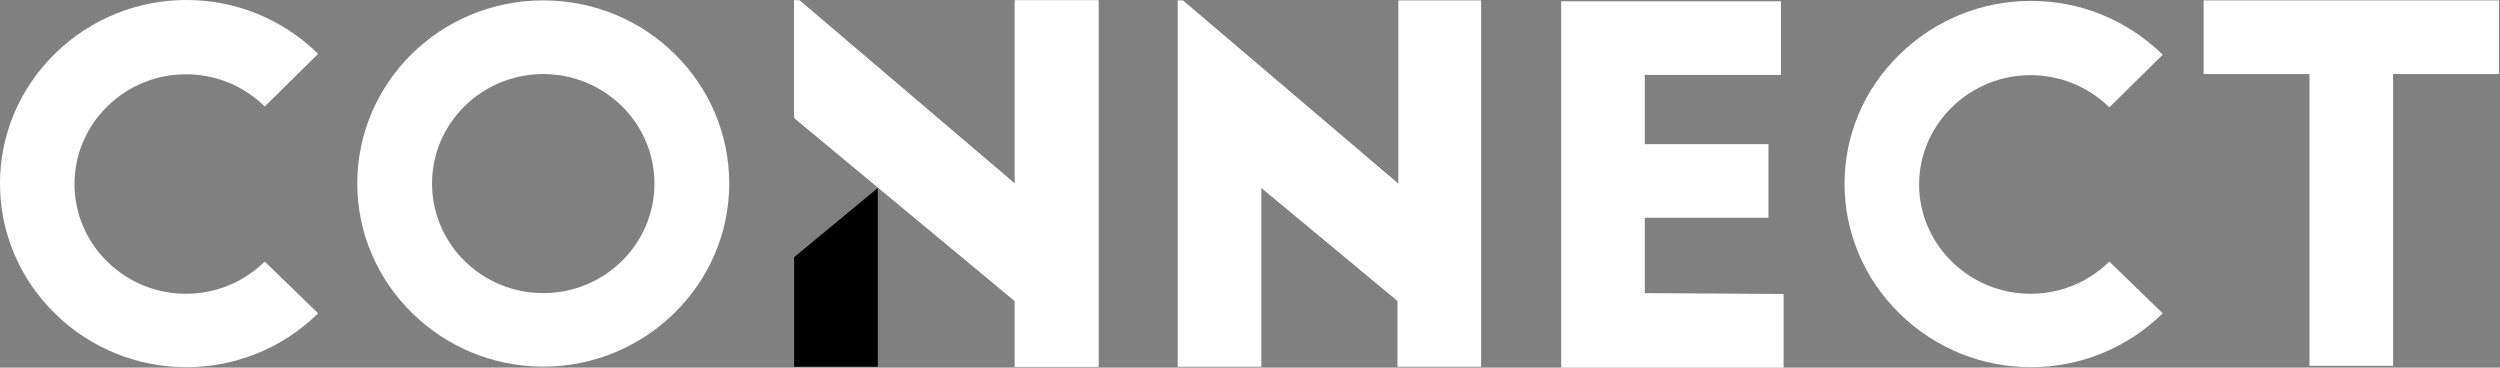 <svg xmlns="http://www.w3.org/2000/svg" width="1129" height="166" viewBox="0 0 1129 166" fill="none"><rect x="0" y="0" width="1129" height="166" fill="#808080" stroke="none"/><g clip-path="url(#clip0_0_3164)"><path d="M245.333 132.367C217.615 132.367 195.108 110.197 195.108 82.909C195.108 55.621 217.615 33.452 245.333 33.452C273.05 33.452 295.557 55.621 295.557 82.909C295.557 110.197 273.05 132.367 245.333 132.367ZM245.333 0.18C198.727 0.18 161.348 37.381 161.348 82.873C161.348 128.366 199.125 165.567 245.333 165.567C291.541 165.567 329.317 128.366 329.317 82.873C329.317 37.381 291.939 0.18 245.333 0.18Z" fill="white"></path><path d="M143.654 141.488C110.69 173.931 57.643 173.931 24.715 141.488C-8.25 109.045 -8.25 56.775 24.715 24.332C57.679 -8.111 110.726 -8.111 143.654 24.332L119.555 48.088C99.87 28.694 68.1 28.694 48.416 48.088C28.731 67.481 28.731 98.735 48.416 118.129C68.1 137.522 99.834 137.522 119.555 118.129L143.654 141.488Z" fill="white"></path><path d="M496.058 0.18H458.281V82.909L428.971 57.964L361.052 0.18H358.628V53.242L458.281 135.936V165.603H496.058V0.18Z" fill="white"></path><path d="M358.627 165.604H396.404V84.893L358.627 116.146V165.604Z" fill="black"></path><path d="M496.057 0.18H458.28V82.909L428.97 57.964L361.051 0.18H358.627V53.242L458.28 135.936V165.603H496.057V0.18Z" fill="white"></path><path d="M742.801 132.368V98.339H798.635V65.103H742.801V33.849H804.279V0.577H705.024V166H805.473V132.764L742.801 132.368Z" fill="white"></path><path d="M995.154 0.181V33.453H1042.95V165.207H1080.73V33.453H1128.57V0.181H995.154Z" fill="white"></path><path d="M976.664 141.487C943.699 173.93 890.652 173.93 857.724 141.487C824.76 109.044 824.76 56.811 857.724 24.729C890.689 -7.714 943.699 -7.714 976.664 24.729L952.565 48.484C932.88 29.09 901.146 29.09 881.425 48.484C861.741 67.878 861.741 98.735 881.425 118.129C901.11 137.522 932.844 137.522 952.565 118.129L976.664 141.487Z" fill="white"></path><path d="M669.274 0.181H631.497V82.91L534.232 0.181H531.844V165.604H569.621V84.893L631.099 135.937V165.604H668.876V0.181H669.274Z" fill="white"></path></g><defs><clipPath id="clip0_0_3164"><rect width="1128.57" height="166" fill="white"></rect></clipPath></defs></svg>